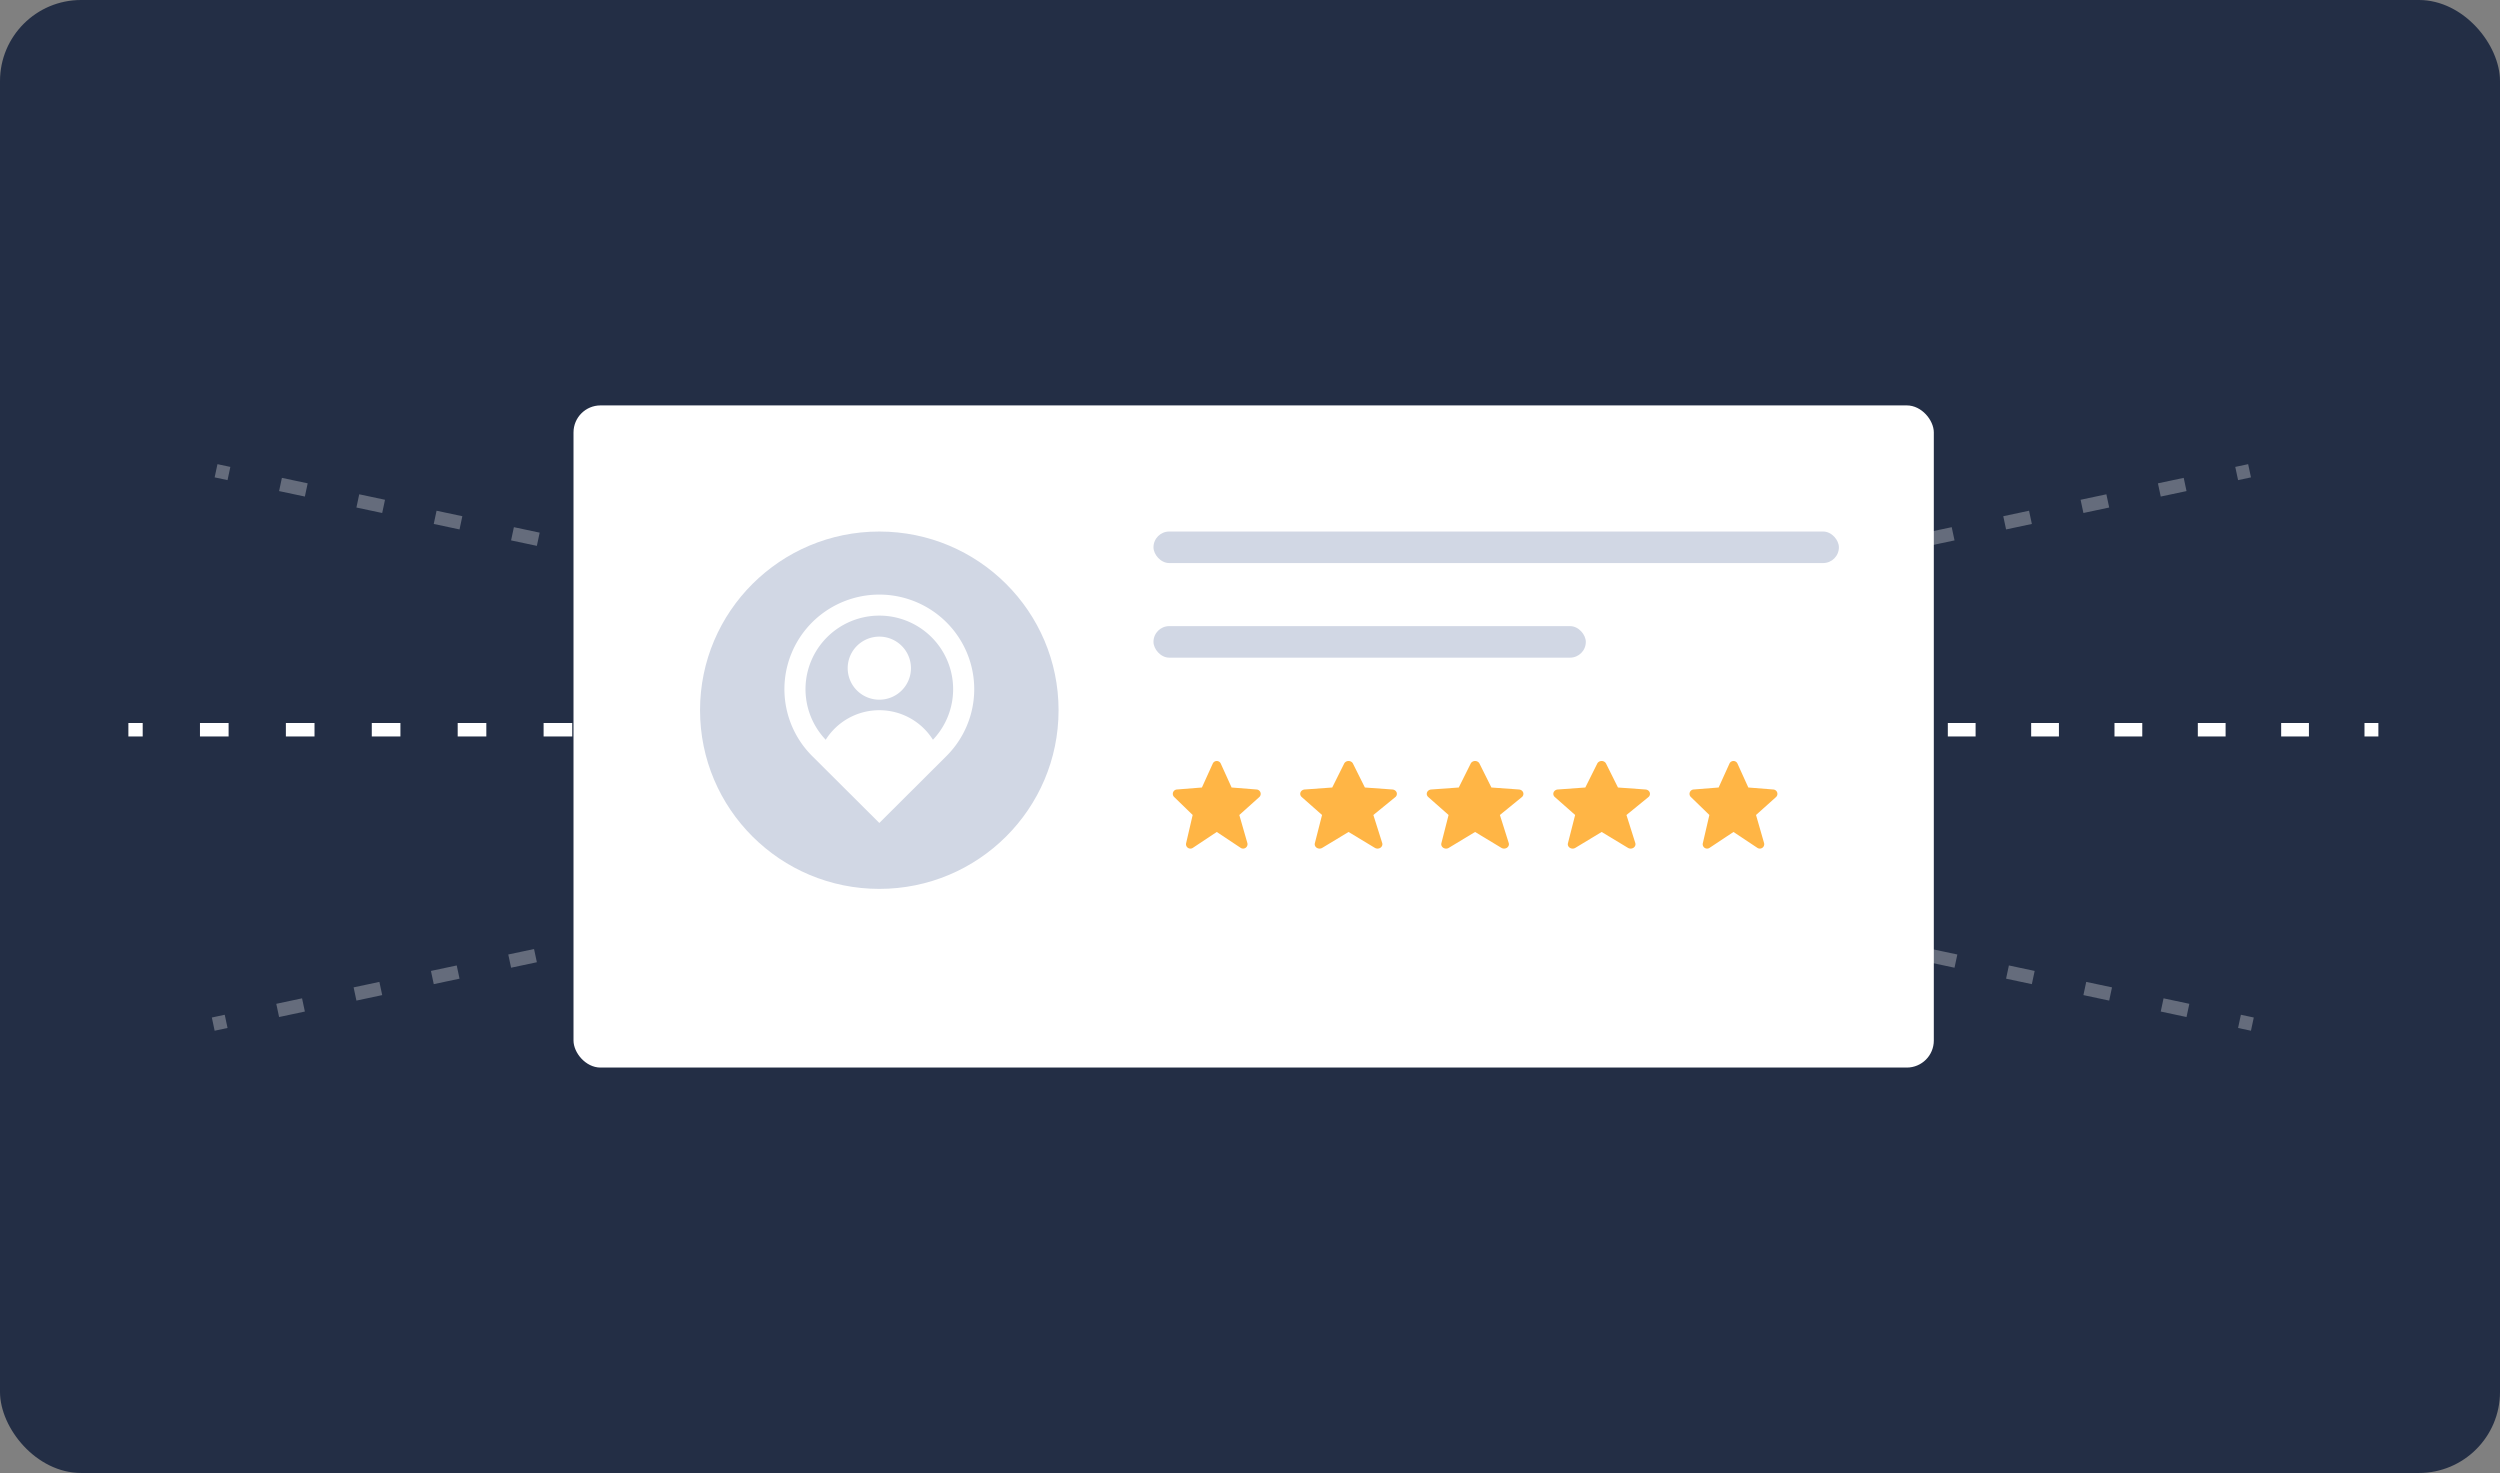 <svg xmlns="http://www.w3.org/2000/svg" width="370" height="218" fill="none"><rect width="100%" height="100%" fill="#808080" stroke="none"/><g clip-path="url(#a)"><path fill="#232E45" d="M0 0h370v218H0z"/><path fill="#fff" fill-rule="evenodd" d="m33.675 152.141-1.908.405-.415-1.956 1.907-.406.416 1.957Zm11.445-2.433-3.815.811-.416-1.956 3.815-.811.416 1.956Zm11.445-2.433-3.815.811-.416-1.956 3.815-.811.416 1.956Zm11.445-2.432-3.815.81-.416-1.956 3.815-.811.416 1.957Zm11.445-2.433-3.815.811-.416-1.957 3.815-.81.416 1.956Zm11.445-2.433-3.815.811-.416-1.956 3.815-.811.416 1.956Zm11.445-2.433-3.815.811-.416-1.956 3.815-.811.416 1.956Zm11.445-2.432-3.815.811-.416-1.957 3.815-.811.416 1.957Zm11.445-2.433-3.815.811-.416-1.956 3.815-.811.416 1.956Zm9.537-2.027-1.907.405-.416-1.956 1.907-.406.416 1.957ZM33.675 71.058l-1.907-.406.416-1.956 1.907.405-.416 1.957ZM45.12 73.49l-3.815-.81.416-1.957 3.815.811-.416 1.956Zm11.445 2.433-3.815-.81.416-1.957 3.815.81-.416 1.957Zm11.445 2.433-3.815-.811.416-1.957 3.815.811-.416 1.957Zm11.445 2.432-3.815-.81.416-1.957 3.815.811-.416 1.956ZM90.9 83.221l-3.815-.81.416-1.957 3.815.81-.416 1.957Zm11.445 2.433-3.815-.811.416-1.956 3.815.81-.416 1.957Zm11.445 2.433-3.815-.811.416-1.957 3.815.811-.416 1.957Zm11.445 2.432-3.815-.81.416-1.957 3.815.81-.416 1.957Zm9.538 2.027-1.908-.405.416-1.956 1.907.405-.415 1.956Z" clip-rule="evenodd" opacity=".3"/><path fill="#fff" fill-rule="evenodd" d="M21.119 109H19v-2h2.119v2Zm12.714 0h-4.238v-2h4.238v2Zm12.715 0h-4.239v-2h4.239v2Zm12.714 0h-4.238v-2h4.238v2Zm12.714 0h-4.238v-2h4.238v2Zm12.715 0h-4.239v-2h4.239v2Zm12.714 0h-4.238v-2h4.238v2ZM108 109h-2.119v-2H108v2Z" clip-rule="evenodd"/><path fill="#fff" fill-rule="evenodd" d="m331.235 152.141 1.908.405.416-1.956-1.908-.406-.416 1.957Zm-11.445-2.433 3.815.811.416-1.956-3.815-.811-.416 1.956Zm-11.445-2.433 3.815.811.416-1.956-3.815-.811-.416 1.956Zm-11.445-2.432 3.815.81.416-1.956-3.815-.811-.416 1.957Zm-11.445-2.433 3.815.811.416-1.957-3.815-.81-.416 1.956Zm-11.445-2.433 3.815.811.416-1.956-3.815-.811-.416 1.956Zm-11.445-2.433 3.815.811.416-1.956-3.815-.811-.416 1.956Zm-11.445-2.432 3.815.811.416-1.957-3.815-.811-.416 1.957Zm-11.445-2.433 3.815.811.416-1.956-3.815-.811-.416 1.956Zm-9.537-2.027 1.907.405.416-1.956-1.907-.406-.416 1.957ZM331.235 71.058l1.907-.406-.415-1.956-1.908.405.416 1.957ZM319.79 73.49l3.815-.81-.416-1.957-3.815.811.416 1.956Zm-11.445 2.433 3.815-.81-.416-1.957-3.815.81.416 1.957ZM296.9 78.356l3.815-.811-.416-1.957-3.815.811.416 1.957Zm-11.445 2.432 3.815-.81-.416-1.957-3.815.811.416 1.956Zm-11.445 2.433 3.815-.81-.416-1.957-3.815.81.416 1.957Zm-11.445 2.433 3.815-.811-.416-1.956-3.815.81.416 1.957Zm-11.445 2.433 3.815-.811-.416-1.957-3.815.811.416 1.957Zm-11.445 2.432 3.815-.81-.416-1.957-3.815.81.416 1.957Zm-9.538 2.027 1.908-.405-.416-1.956-1.907.405.415 1.956Z" clip-rule="evenodd" opacity=".3"/><path fill="#fff" fill-rule="evenodd" d="M243.056 109H241v-2h2.056v2Zm12.333 0h-4.111v-2h4.111v2Zm12.333 0h-4.111v-2h4.111v2Zm12.334 0h-4.112v-2h4.112v2Zm12.333 0h-4.111v-2h4.111v2Zm12.333 0h-4.111v-2h4.111v2Zm12.334 0h-4.112v-2h4.112v2Zm12.333 0h-4.111v-2h4.111v2Zm12.333 0h-4.111v-2h4.111v2ZM352 109h-2.056v-2H352v2Z" clip-rule="evenodd"/><g clip-path="url(#b)"><path fill="#fff" d="M84.879 64a4 4 0 0 1 4-4h193.326a4 4 0 0 1 4 4v90a4 4 0 0 1-4 4H88.879a4 4 0 0 1-4-4V64Z"/><ellipse cx="130.137" cy="105.111" fill="#D1D7E4" rx="26.531" ry="26.444"/><path fill="#fff" d="M138.074 109.485a10.87 10.87 0 0 0 2.822-5.581 10.851 10.851 0 0 0-.722-6.209 10.898 10.898 0 0 0-4.027-4.79 10.953 10.953 0 0 0-12.014 0 10.9 10.9 0 0 0-4.028 4.79 10.86 10.86 0 0 0 2.1 11.79 9.356 9.356 0 0 1 3.401-3.209 9.378 9.378 0 0 1 4.534-1.165 9.381 9.381 0 0 1 4.534 1.165 9.346 9.346 0 0 1 3.4 3.209Zm-7.934 12.314-9.932-9.9a13.98 13.98 0 0 1-3.844-7.168 13.957 13.957 0 0 1 .799-8.089 14.007 14.007 0 0 1 5.173-6.283 14.081 14.081 0 0 1 15.607 0 14.016 14.016 0 0 1 5.174 6.283 13.957 13.957 0 0 1 .799 8.089 13.987 13.987 0 0 1-3.844 7.168l-9.932 9.9Zm0-18.244a4.69 4.69 0 0 1-3.311-1.366 4.659 4.659 0 0 1 0-6.6 4.69 4.69 0 0 1 6.621 0 4.66 4.66 0 0 1 1.372 3.3 4.663 4.663 0 0 1-1.372 3.3 4.688 4.688 0 0 1-3.31 1.366Z"/><rect width="101.443" height="4.667" x="170.715" y="78.666" fill="#D1D7E4" rx="2.333"/><rect width="63.987" height="4.667" x="170.715" y="92.666" fill="#D1D7E4" rx="2.333"/><path fill="#FFB545" d="M186.549 117.283a.654.654 0 0 0-.564-.438l-3.707-.294-1.605-3.54a.645.645 0 0 0-.592-.383.65.65 0 0 0-.592.383l-1.605 3.54-3.707.294a.646.646 0 0 0-.402 1.11l2.739 2.662-.969 4.182a.65.65 0 0 0 .995.685l3.541-2.353 3.541 2.353a.651.651 0 0 0 .986-.717l-1.189-4.148 2.949-2.646a.647.647 0 0 0 .181-.69ZM206.702 117.283a.659.659 0 0 0-.238-.304.77.77 0 0 0-.383-.134l-4.078-.294-1.765-3.54a.663.663 0 0 0-.263-.278.765.765 0 0 0-.776-.001.668.668 0 0 0-.264.279l-1.765 3.54-4.078.294a.755.755 0 0 0-.377.13.663.663 0 0 0-.239.295.589.589 0 0 0-.024.366.635.635 0 0 0 .198.319l3.013 2.662-1.066 4.182a.591.591 0 0 0 .03.38.666.666 0 0 0 .261.299.771.771 0 0 0 .804.006l3.895-2.353 3.895 2.353a.769.769 0 0 0 .411.108.767.767 0 0 0 .406-.124.656.656 0 0 0 .255-.313.594.594 0 0 0 .013-.388l-1.309-4.148 3.245-2.646a.611.611 0 0 0 .199-.69ZM225.428 117.283a.653.653 0 0 0-.238-.304.764.764 0 0 0-.382-.134l-4.078-.294-1.765-3.54a.67.67 0 0 0-.263-.278.771.771 0 0 0-.777-.001.665.665 0 0 0-.263.279l-1.765 3.54-4.078.294a.755.755 0 0 0-.377.13.65.65 0 0 0-.239.295.596.596 0 0 0-.025.366c.031.121.1.232.198.319l3.014 2.662-1.066 4.182a.591.591 0 0 0 .03.38.664.664 0 0 0 .26.299.769.769 0 0 0 .804.006l3.895-2.353 3.895 2.353a.775.775 0 0 0 .818-.016.668.668 0 0 0 .255-.313.587.587 0 0 0 .012-.388l-1.308-4.148 3.245-2.646a.61.61 0 0 0 .198-.69ZM244.159 117.283a.659.659 0 0 0-.238-.304.77.77 0 0 0-.383-.134l-4.078-.294-1.765-3.54a.663.663 0 0 0-.263-.278.765.765 0 0 0-.776-.001.668.668 0 0 0-.264.279l-1.765 3.54-4.078.294a.755.755 0 0 0-.377.13.663.663 0 0 0-.239.295.589.589 0 0 0-.024.366.635.635 0 0 0 .198.319l3.013 2.662-1.066 4.182a.591.591 0 0 0 .03.38.666.666 0 0 0 .261.299.771.771 0 0 0 .804.006l3.895-2.353 3.895 2.353a.769.769 0 0 0 .411.108.764.764 0 0 0 .406-.124.656.656 0 0 0 .255-.313.594.594 0 0 0 .013-.388l-1.309-4.148 3.245-2.646a.611.611 0 0 0 .199-.69ZM263.022 117.283a.649.649 0 0 0-.565-.438l-3.707-.294-1.604-3.54a.645.645 0 0 0-.592-.383.65.65 0 0 0-.593.383l-1.604 3.54-3.707.294a.646.646 0 0 0-.583.791.653.653 0 0 0 .18.319l2.74 2.662-.969 4.182a.641.641 0 0 0 .264.679.649.649 0 0 0 .731.006l3.541-2.353 3.54 2.353a.656.656 0 0 0 .744-.016.65.65 0 0 0 .243-.701l-1.19-4.148 2.95-2.646a.649.649 0 0 0 .181-.69Z"/></g></g><defs><clipPath id="a"><rect width="370" height="218" fill="#fff" rx="12"/></clipPath><clipPath id="b"><rect width="201.326" height="98" x="84.879" y="60" fill="#fff" rx="4"/></clipPath></defs></svg>